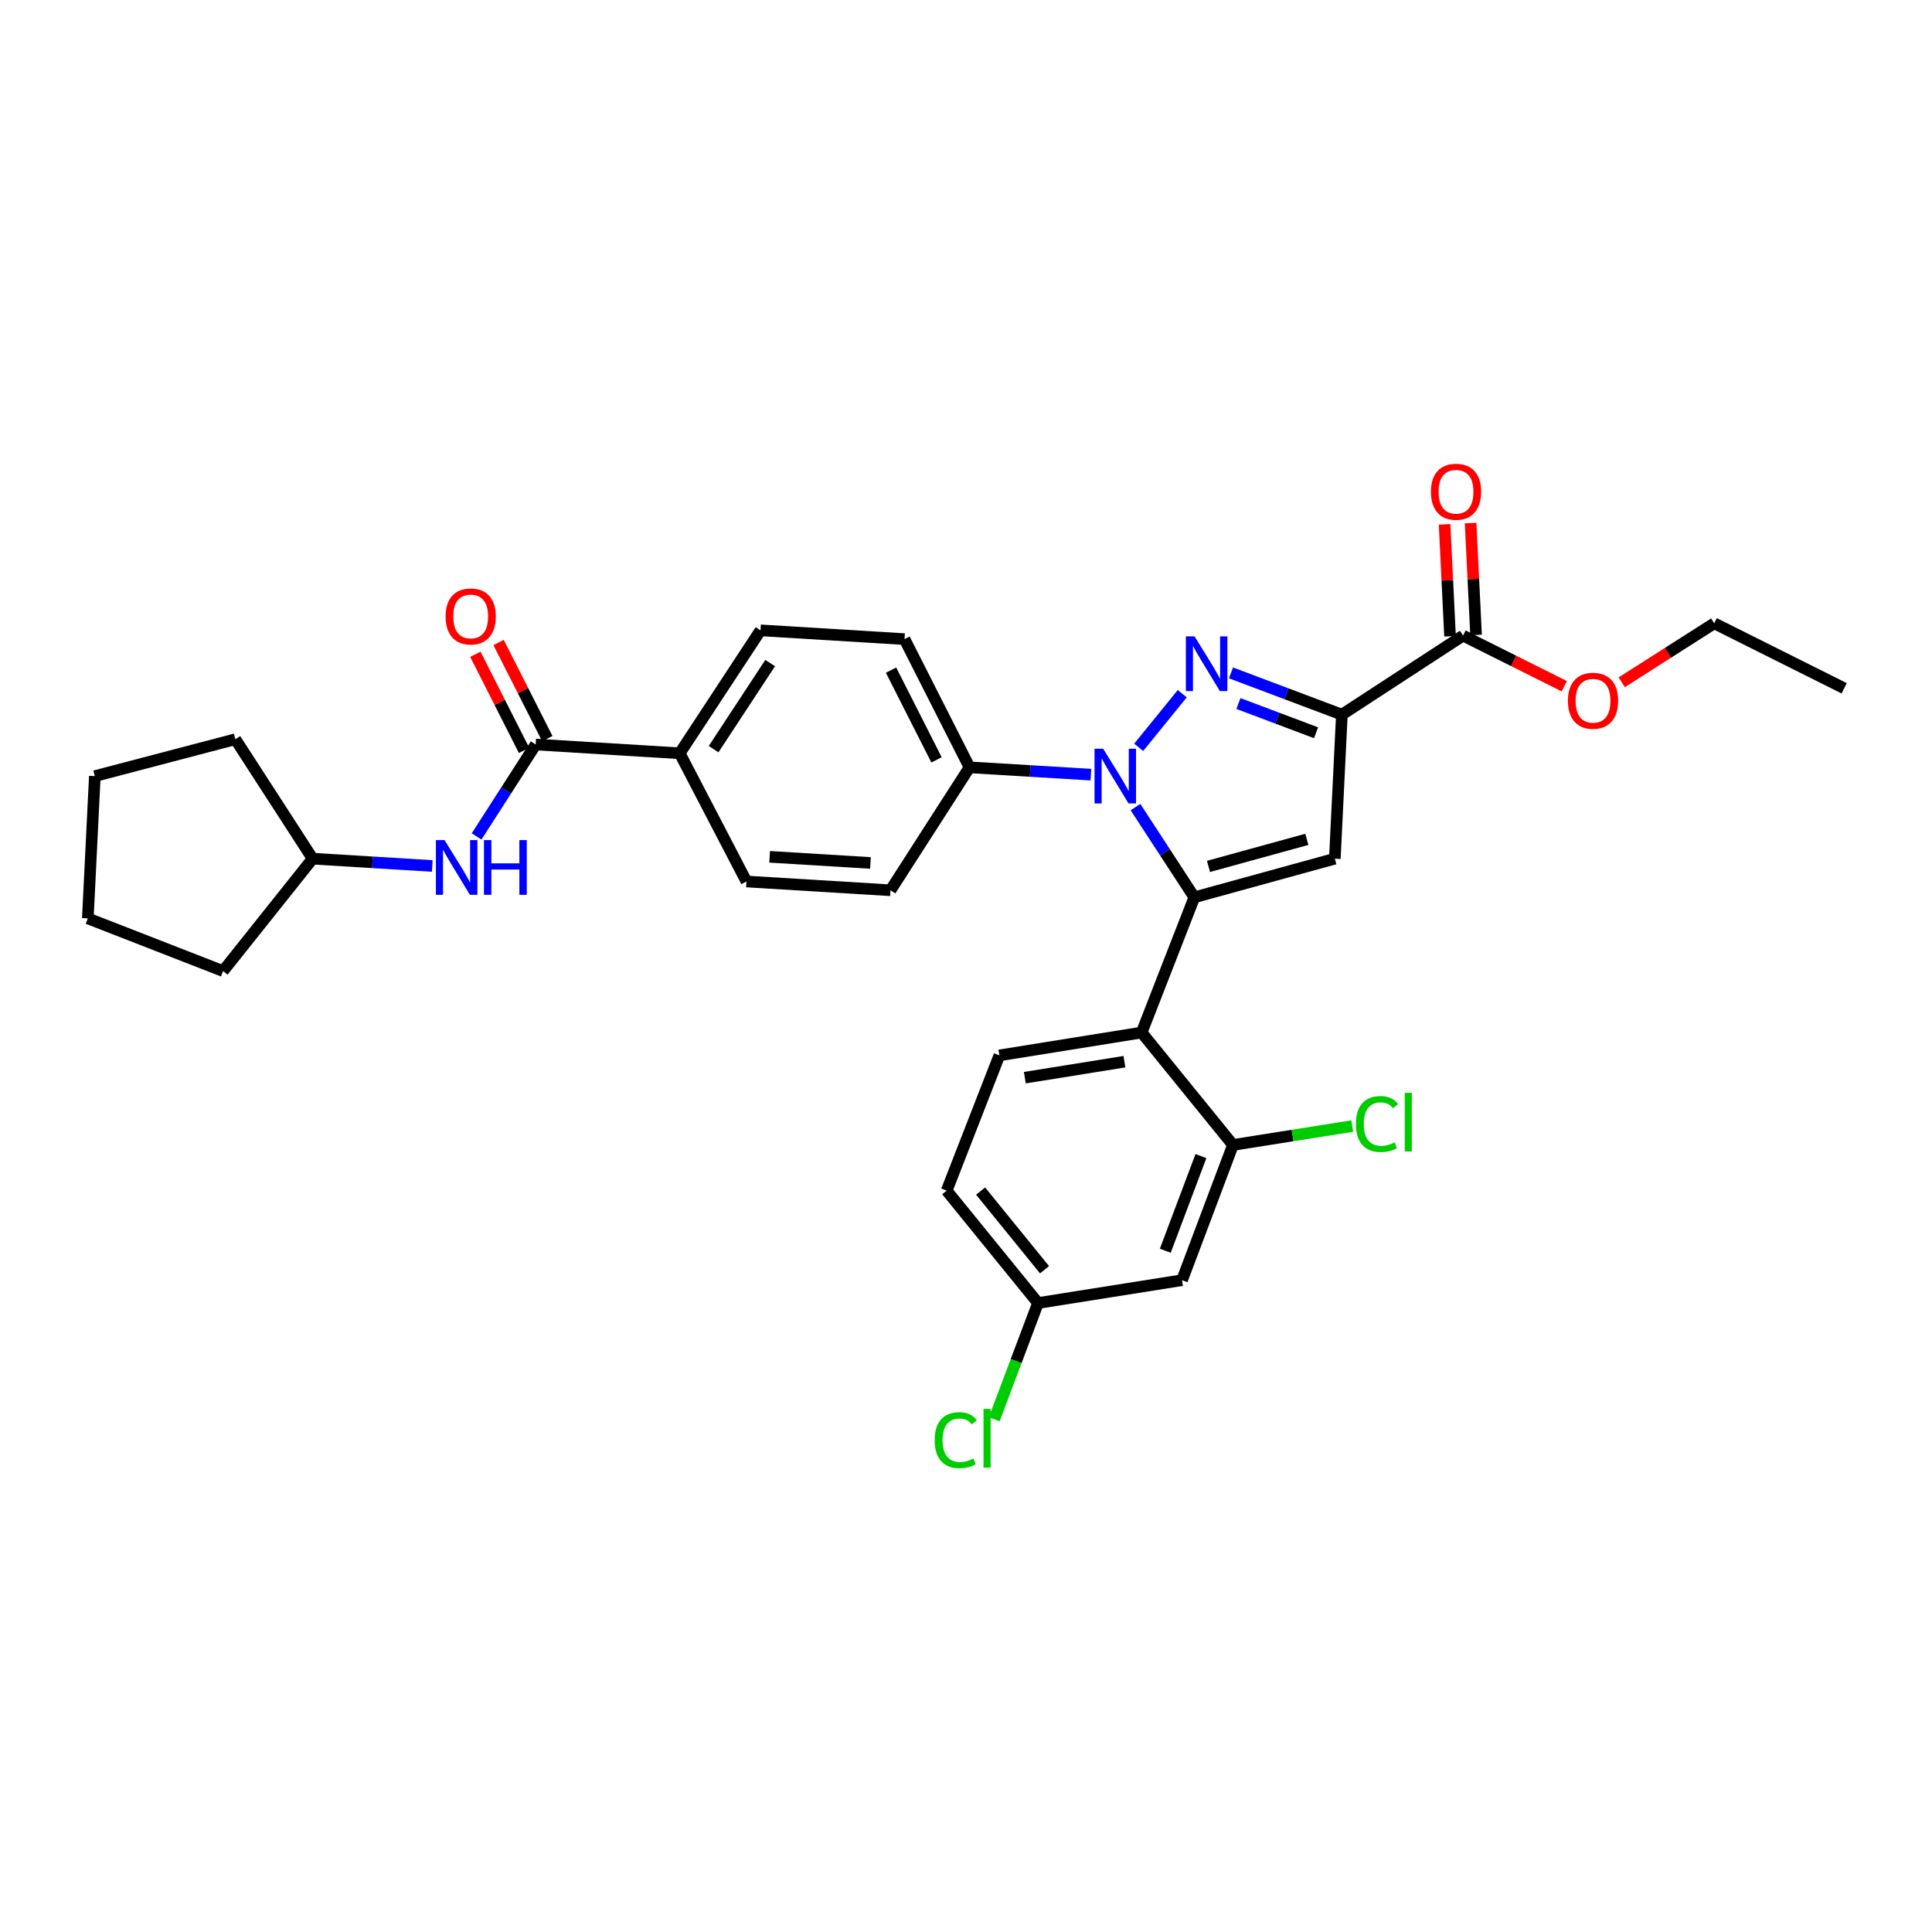 <?xml version='1.0' encoding='iso-8859-1'?>
<svg version='1.1' baseProfile='full'
              xmlns='http://www.w3.org/2000/svg'
                      xmlns:rdkit='http://www.rdkit.org/xml'
                      xmlns:xlink='http://www.w3.org/1999/xlink'
                  xml:space='preserve'
width='1000px' height='1000px' viewBox='0 0 1000 1000'>
<!-- END OF HEADER -->
<rect style='opacity:1.0;fill:#FFFFFF;stroke:none' width='1000' height='1000' x='0' y='0'> </rect>
<path class='bond-0' d='M 246.681,432.942 L 261.976,409.15' style='fill:none;fill-rule:evenodd;stroke:#0000FF;stroke-width:6px;stroke-linecap:butt;stroke-linejoin:miter;stroke-opacity:1' />
<path class='bond-0' d='M 261.976,409.15 L 277.271,385.358' style='fill:none;fill-rule:evenodd;stroke:#000000;stroke-width:6px;stroke-linecap:butt;stroke-linejoin:miter;stroke-opacity:1' />
<path class='bond-1' d='M 223.755,448.225 L 192.787,446.336' style='fill:none;fill-rule:evenodd;stroke:#0000FF;stroke-width:6px;stroke-linecap:butt;stroke-linejoin:miter;stroke-opacity:1' />
<path class='bond-1' d='M 192.787,446.336 L 161.82,444.447' style='fill:none;fill-rule:evenodd;stroke:#000000;stroke-width:6px;stroke-linecap:butt;stroke-linejoin:miter;stroke-opacity:1' />
<path class='bond-2' d='M 618.185,464.448 L 590.911,534.443' style='fill:none;fill-rule:evenodd;stroke:#000000;stroke-width:6px;stroke-linecap:butt;stroke-linejoin:miter;stroke-opacity:1' />
<path class='bond-3' d='M 618.185,464.448 L 690.908,444.447' style='fill:none;fill-rule:evenodd;stroke:#000000;stroke-width:6px;stroke-linecap:butt;stroke-linejoin:miter;stroke-opacity:1' />
<path class='bond-3' d='M 625.518,448.446 L 676.424,434.446' style='fill:none;fill-rule:evenodd;stroke:#000000;stroke-width:6px;stroke-linecap:butt;stroke-linejoin:miter;stroke-opacity:1' />
<path class='bond-4' d='M 618.185,464.448 L 602.956,441.099' style='fill:none;fill-rule:evenodd;stroke:#000000;stroke-width:6px;stroke-linecap:butt;stroke-linejoin:miter;stroke-opacity:1' />
<path class='bond-4' d='M 602.956,441.099 L 587.727,417.75' style='fill:none;fill-rule:evenodd;stroke:#0000FF;stroke-width:6px;stroke-linecap:butt;stroke-linejoin:miter;stroke-opacity:1' />
<path class='bond-5' d='M 590.911,534.443 L 517.274,546.264' style='fill:none;fill-rule:evenodd;stroke:#000000;stroke-width:6px;stroke-linecap:butt;stroke-linejoin:miter;stroke-opacity:1' />
<path class='bond-5' d='M 582.002,549.53 L 530.457,557.804' style='fill:none;fill-rule:evenodd;stroke:#000000;stroke-width:6px;stroke-linecap:butt;stroke-linejoin:miter;stroke-opacity:1' />
<path class='bond-6' d='M 590.911,534.443 L 638.179,592.626' style='fill:none;fill-rule:evenodd;stroke:#000000;stroke-width:6px;stroke-linecap:butt;stroke-linejoin:miter;stroke-opacity:1' />
<path class='bond-7' d='M 517.274,546.264 L 490,616.267' style='fill:none;fill-rule:evenodd;stroke:#000000;stroke-width:6px;stroke-linecap:butt;stroke-linejoin:miter;stroke-opacity:1' />
<path class='bond-8' d='M 490,616.267 L 537.275,674.442' style='fill:none;fill-rule:evenodd;stroke:#000000;stroke-width:6px;stroke-linecap:butt;stroke-linejoin:miter;stroke-opacity:1' />
<path class='bond-8' d='M 507.555,616.49 L 540.648,657.212' style='fill:none;fill-rule:evenodd;stroke:#000000;stroke-width:6px;stroke-linecap:butt;stroke-linejoin:miter;stroke-opacity:1' />
<path class='bond-9' d='M 537.275,674.442 L 611.818,662.629' style='fill:none;fill-rule:evenodd;stroke:#000000;stroke-width:6px;stroke-linecap:butt;stroke-linejoin:miter;stroke-opacity:1' />
<path class='bond-10' d='M 537.275,674.442 L 525.946,704.519' style='fill:none;fill-rule:evenodd;stroke:#000000;stroke-width:6px;stroke-linecap:butt;stroke-linejoin:miter;stroke-opacity:1' />
<path class='bond-10' d='M 525.946,704.519 L 514.617,734.596' style='fill:none;fill-rule:evenodd;stroke:#00CC00;stroke-width:6px;stroke-linecap:butt;stroke-linejoin:miter;stroke-opacity:1' />
<path class='bond-11' d='M 611.818,662.629 L 638.179,592.626' style='fill:none;fill-rule:evenodd;stroke:#000000;stroke-width:6px;stroke-linecap:butt;stroke-linejoin:miter;stroke-opacity:1' />
<path class='bond-11' d='M 603.153,647.377 L 621.606,598.375' style='fill:none;fill-rule:evenodd;stroke:#000000;stroke-width:6px;stroke-linecap:butt;stroke-linejoin:miter;stroke-opacity:1' />
<path class='bond-12' d='M 638.179,592.626 L 669.05,587.734' style='fill:none;fill-rule:evenodd;stroke:#000000;stroke-width:6px;stroke-linecap:butt;stroke-linejoin:miter;stroke-opacity:1' />
<path class='bond-12' d='M 669.05,587.734 L 699.922,582.842' style='fill:none;fill-rule:evenodd;stroke:#00CC00;stroke-width:6px;stroke-linecap:butt;stroke-linejoin:miter;stroke-opacity:1' />
<path class='bond-13' d='M 690.908,444.447 L 694.548,369.896' style='fill:none;fill-rule:evenodd;stroke:#000000;stroke-width:6px;stroke-linecap:butt;stroke-linejoin:miter;stroke-opacity:1' />
<path class='bond-14' d='M 694.548,369.896 L 665.852,359.09' style='fill:none;fill-rule:evenodd;stroke:#000000;stroke-width:6px;stroke-linecap:butt;stroke-linejoin:miter;stroke-opacity:1' />
<path class='bond-14' d='M 665.852,359.09 L 637.155,348.284' style='fill:none;fill-rule:evenodd;stroke:#0000FF;stroke-width:6px;stroke-linecap:butt;stroke-linejoin:miter;stroke-opacity:1' />
<path class='bond-14' d='M 681.188,379.273 L 661.1,371.709' style='fill:none;fill-rule:evenodd;stroke:#000000;stroke-width:6px;stroke-linecap:butt;stroke-linejoin:miter;stroke-opacity:1' />
<path class='bond-14' d='M 661.1,371.709 L 641.012,364.145' style='fill:none;fill-rule:evenodd;stroke:#0000FF;stroke-width:6px;stroke-linecap:butt;stroke-linejoin:miter;stroke-opacity:1' />
<path class='bond-15' d='M 694.548,369.896 L 757.27,328.988' style='fill:none;fill-rule:evenodd;stroke:#000000;stroke-width:6px;stroke-linecap:butt;stroke-linejoin:miter;stroke-opacity:1' />
<path class='bond-16' d='M 611.931,359.06 L 589.384,386.809' style='fill:none;fill-rule:evenodd;stroke:#0000FF;stroke-width:6px;stroke-linecap:butt;stroke-linejoin:miter;stroke-opacity:1' />
<path class='bond-17' d='M 564.64,400.957 L 533.23,399.064' style='fill:none;fill-rule:evenodd;stroke:#0000FF;stroke-width:6px;stroke-linecap:butt;stroke-linejoin:miter;stroke-opacity:1' />
<path class='bond-17' d='M 533.23,399.064 L 501.82,397.171' style='fill:none;fill-rule:evenodd;stroke:#000000;stroke-width:6px;stroke-linecap:butt;stroke-linejoin:miter;stroke-opacity:1' />
<path class='bond-18' d='M 764.004,328.66 L 762.593,299.701' style='fill:none;fill-rule:evenodd;stroke:#000000;stroke-width:6px;stroke-linecap:butt;stroke-linejoin:miter;stroke-opacity:1' />
<path class='bond-18' d='M 762.593,299.701 L 761.181,270.743' style='fill:none;fill-rule:evenodd;stroke:#FF0000;stroke-width:6px;stroke-linecap:butt;stroke-linejoin:miter;stroke-opacity:1' />
<path class='bond-18' d='M 750.536,329.316 L 749.125,300.358' style='fill:none;fill-rule:evenodd;stroke:#000000;stroke-width:6px;stroke-linecap:butt;stroke-linejoin:miter;stroke-opacity:1' />
<path class='bond-18' d='M 749.125,300.358 L 747.714,271.399' style='fill:none;fill-rule:evenodd;stroke:#FF0000;stroke-width:6px;stroke-linecap:butt;stroke-linejoin:miter;stroke-opacity:1' />
<path class='bond-19' d='M 757.27,328.988 L 783.468,342.089' style='fill:none;fill-rule:evenodd;stroke:#000000;stroke-width:6px;stroke-linecap:butt;stroke-linejoin:miter;stroke-opacity:1' />
<path class='bond-19' d='M 783.468,342.089 L 809.666,355.189' style='fill:none;fill-rule:evenodd;stroke:#FF0000;stroke-width:6px;stroke-linecap:butt;stroke-linejoin:miter;stroke-opacity:1' />
<path class='bond-20' d='M 839.407,353.154 L 863.342,337.891' style='fill:none;fill-rule:evenodd;stroke:#FF0000;stroke-width:6px;stroke-linecap:butt;stroke-linejoin:miter;stroke-opacity:1' />
<path class='bond-20' d='M 863.342,337.891 L 887.276,322.628' style='fill:none;fill-rule:evenodd;stroke:#000000;stroke-width:6px;stroke-linecap:butt;stroke-linejoin:miter;stroke-opacity:1' />
<path class='bond-21' d='M 887.276,322.628 L 954.545,356.263' style='fill:none;fill-rule:evenodd;stroke:#000000;stroke-width:6px;stroke-linecap:butt;stroke-linejoin:miter;stroke-opacity:1' />
<path class='bond-22' d='M 501.82,397.171 L 468.178,330.808' style='fill:none;fill-rule:evenodd;stroke:#000000;stroke-width:6px;stroke-linecap:butt;stroke-linejoin:miter;stroke-opacity:1' />
<path class='bond-22' d='M 484.747,393.313 L 461.198,346.86' style='fill:none;fill-rule:evenodd;stroke:#000000;stroke-width:6px;stroke-linecap:butt;stroke-linejoin:miter;stroke-opacity:1' />
<path class='bond-23' d='M 501.82,397.171 L 460.912,460.807' style='fill:none;fill-rule:evenodd;stroke:#000000;stroke-width:6px;stroke-linecap:butt;stroke-linejoin:miter;stroke-opacity:1' />
<path class='bond-24' d='M 468.178,330.808 L 393.636,326.261' style='fill:none;fill-rule:evenodd;stroke:#000000;stroke-width:6px;stroke-linecap:butt;stroke-linejoin:miter;stroke-opacity:1' />
<path class='bond-25' d='M 393.636,326.261 L 351.821,389.897' style='fill:none;fill-rule:evenodd;stroke:#000000;stroke-width:6px;stroke-linecap:butt;stroke-linejoin:miter;stroke-opacity:1' />
<path class='bond-25' d='M 398.632,343.211 L 369.362,387.757' style='fill:none;fill-rule:evenodd;stroke:#000000;stroke-width:6px;stroke-linecap:butt;stroke-linejoin:miter;stroke-opacity:1' />
<path class='bond-26' d='M 351.821,389.897 L 386.362,456.26' style='fill:none;fill-rule:evenodd;stroke:#000000;stroke-width:6px;stroke-linecap:butt;stroke-linejoin:miter;stroke-opacity:1' />
<path class='bond-27' d='M 351.821,389.897 L 277.271,385.358' style='fill:none;fill-rule:evenodd;stroke:#000000;stroke-width:6px;stroke-linecap:butt;stroke-linejoin:miter;stroke-opacity:1' />
<path class='bond-28' d='M 386.362,456.26 L 460.912,460.807' style='fill:none;fill-rule:evenodd;stroke:#000000;stroke-width:6px;stroke-linecap:butt;stroke-linejoin:miter;stroke-opacity:1' />
<path class='bond-28' d='M 398.365,443.483 L 450.55,446.666' style='fill:none;fill-rule:evenodd;stroke:#000000;stroke-width:6px;stroke-linecap:butt;stroke-linejoin:miter;stroke-opacity:1' />
<path class='bond-29' d='M 283.284,382.31 L 270.678,357.435' style='fill:none;fill-rule:evenodd;stroke:#000000;stroke-width:6px;stroke-linecap:butt;stroke-linejoin:miter;stroke-opacity:1' />
<path class='bond-29' d='M 270.678,357.435 L 258.072,332.56' style='fill:none;fill-rule:evenodd;stroke:#FF0000;stroke-width:6px;stroke-linecap:butt;stroke-linejoin:miter;stroke-opacity:1' />
<path class='bond-29' d='M 271.257,388.405 L 258.651,363.53' style='fill:none;fill-rule:evenodd;stroke:#000000;stroke-width:6px;stroke-linecap:butt;stroke-linejoin:miter;stroke-opacity:1' />
<path class='bond-29' d='M 258.651,363.53 L 246.045,338.655' style='fill:none;fill-rule:evenodd;stroke:#FF0000;stroke-width:6px;stroke-linecap:butt;stroke-linejoin:miter;stroke-opacity:1' />
<path class='bond-30' d='M 161.82,444.447 L 115.45,502.629' style='fill:none;fill-rule:evenodd;stroke:#000000;stroke-width:6px;stroke-linecap:butt;stroke-linejoin:miter;stroke-opacity:1' />
<path class='bond-31' d='M 161.82,444.447 L 121.818,382.624' style='fill:none;fill-rule:evenodd;stroke:#000000;stroke-width:6px;stroke-linecap:butt;stroke-linejoin:miter;stroke-opacity:1' />
<path class='bond-32' d='M 115.45,502.629 L 45.455,475.354' style='fill:none;fill-rule:evenodd;stroke:#000000;stroke-width:6px;stroke-linecap:butt;stroke-linejoin:miter;stroke-opacity:1' />
<path class='bond-33' d='M 121.818,382.624 L 49.088,401.718' style='fill:none;fill-rule:evenodd;stroke:#000000;stroke-width:6px;stroke-linecap:butt;stroke-linejoin:miter;stroke-opacity:1' />
<path class='bond-34' d='M 45.455,475.354 L 49.088,401.718' style='fill:none;fill-rule:evenodd;stroke:#000000;stroke-width:6px;stroke-linecap:butt;stroke-linejoin:miter;stroke-opacity:1' />
<path  class='atom-0' d='M 230.102 434.834
L 239.382 449.834
Q 240.302 451.314, 241.782 453.994
Q 243.262 456.674, 243.342 456.834
L 243.342 434.834
L 247.102 434.834
L 247.102 463.154
L 243.222 463.154
L 233.262 446.754
Q 232.102 444.834, 230.862 442.634
Q 229.662 440.434, 229.302 439.754
L 229.302 463.154
L 225.622 463.154
L 225.622 434.834
L 230.102 434.834
' fill='#0000FF'/>
<path  class='atom-0' d='M 250.502 434.834
L 254.342 434.834
L 254.342 446.874
L 268.822 446.874
L 268.822 434.834
L 272.662 434.834
L 272.662 463.154
L 268.822 463.154
L 268.822 450.074
L 254.342 450.074
L 254.342 463.154
L 250.502 463.154
L 250.502 434.834
' fill='#0000FF'/>
<path  class='atom-10' d='M 618.285 329.376
L 627.565 344.376
Q 628.485 345.856, 629.965 348.536
Q 631.445 351.216, 631.525 351.376
L 631.525 329.376
L 635.285 329.376
L 635.285 357.696
L 631.405 357.696
L 621.445 341.296
Q 620.285 339.376, 619.045 337.176
Q 617.845 334.976, 617.485 334.296
L 617.485 357.696
L 613.805 357.696
L 613.805 329.376
L 618.285 329.376
' fill='#0000FF'/>
<path  class='atom-11' d='M 571.01 387.558
L 580.29 402.558
Q 581.21 404.038, 582.69 406.718
Q 584.17 409.398, 584.25 409.558
L 584.25 387.558
L 588.01 387.558
L 588.01 415.878
L 584.13 415.878
L 574.17 399.478
Q 573.01 397.558, 571.77 395.358
Q 570.57 393.158, 570.21 392.478
L 570.21 415.878
L 566.53 415.878
L 566.53 387.558
L 571.01 387.558
' fill='#0000FF'/>
<path  class='atom-13' d='M 740.637 254.525
Q 740.637 247.725, 743.997 243.925
Q 747.357 240.125, 753.637 240.125
Q 759.917 240.125, 763.277 243.925
Q 766.637 247.725, 766.637 254.525
Q 766.637 261.405, 763.237 265.325
Q 759.837 269.205, 753.637 269.205
Q 747.397 269.205, 743.997 265.325
Q 740.637 261.445, 740.637 254.525
M 753.637 266.005
Q 757.957 266.005, 760.277 263.125
Q 762.637 260.205, 762.637 254.525
Q 762.637 248.965, 760.277 246.165
Q 757.957 243.325, 753.637 243.325
Q 749.317 243.325, 746.957 246.125
Q 744.637 248.925, 744.637 254.525
Q 744.637 260.245, 746.957 263.125
Q 749.317 266.005, 753.637 266.005
' fill='#FF0000'/>
<path  class='atom-14' d='M 811.547 362.71
Q 811.547 355.91, 814.907 352.11
Q 818.267 348.31, 824.547 348.31
Q 830.827 348.31, 834.187 352.11
Q 837.547 355.91, 837.547 362.71
Q 837.547 369.59, 834.147 373.51
Q 830.747 377.39, 824.547 377.39
Q 818.307 377.39, 814.907 373.51
Q 811.547 369.63, 811.547 362.71
M 824.547 374.19
Q 828.867 374.19, 831.187 371.31
Q 833.547 368.39, 833.547 362.71
Q 833.547 357.15, 831.187 354.35
Q 828.867 351.51, 824.547 351.51
Q 820.227 351.51, 817.867 354.31
Q 815.547 357.11, 815.547 362.71
Q 815.547 368.43, 817.867 371.31
Q 820.227 374.19, 824.547 374.19
' fill='#FF0000'/>
<path  class='atom-24' d='M 230.636 319.068
Q 230.636 312.268, 233.996 308.468
Q 237.356 304.668, 243.636 304.668
Q 249.916 304.668, 253.276 308.468
Q 256.636 312.268, 256.636 319.068
Q 256.636 325.948, 253.236 329.868
Q 249.836 333.748, 243.636 333.748
Q 237.396 333.748, 233.996 329.868
Q 230.636 325.988, 230.636 319.068
M 243.636 330.548
Q 247.956 330.548, 250.276 327.668
Q 252.636 324.748, 252.636 319.068
Q 252.636 313.508, 250.276 310.708
Q 247.956 307.868, 243.636 307.868
Q 239.316 307.868, 236.956 310.668
Q 234.636 313.468, 234.636 319.068
Q 234.636 324.788, 236.956 327.668
Q 239.316 330.548, 243.636 330.548
' fill='#FF0000'/>
<path  class='atom-25' d='M 483.787 745.426
Q 483.787 738.386, 487.067 734.706
Q 490.387 730.986, 496.667 730.986
Q 502.507 730.986, 505.627 735.106
L 502.987 737.266
Q 500.707 734.266, 496.667 734.266
Q 492.387 734.266, 490.107 737.146
Q 487.867 739.986, 487.867 745.426
Q 487.867 751.026, 490.187 753.906
Q 492.547 756.786, 497.107 756.786
Q 500.227 756.786, 503.867 754.906
L 504.987 757.906
Q 503.507 758.866, 501.267 759.426
Q 499.027 759.986, 496.547 759.986
Q 490.387 759.986, 487.067 756.226
Q 483.787 752.466, 483.787 745.426
' fill='#00CC00'/>
<path  class='atom-25' d='M 509.067 729.266
L 512.747 729.266
L 512.747 759.626
L 509.067 759.626
L 509.067 729.266
' fill='#00CC00'/>
<path  class='atom-26' d='M 701.809 581.793
Q 701.809 574.753, 705.089 571.073
Q 708.409 567.353, 714.689 567.353
Q 720.529 567.353, 723.649 571.473
L 721.009 573.633
Q 718.729 570.633, 714.689 570.633
Q 710.409 570.633, 708.129 573.513
Q 705.889 576.353, 705.889 581.793
Q 705.889 587.393, 708.209 590.273
Q 710.569 593.153, 715.129 593.153
Q 718.249 593.153, 721.889 591.273
L 723.009 594.273
Q 721.529 595.233, 719.289 595.793
Q 717.049 596.353, 714.569 596.353
Q 708.409 596.353, 705.089 592.593
Q 701.809 588.833, 701.809 581.793
' fill='#00CC00'/>
<path  class='atom-26' d='M 727.089 565.633
L 730.769 565.633
L 730.769 595.993
L 727.089 595.993
L 727.089 565.633
' fill='#00CC00'/>
</svg>
